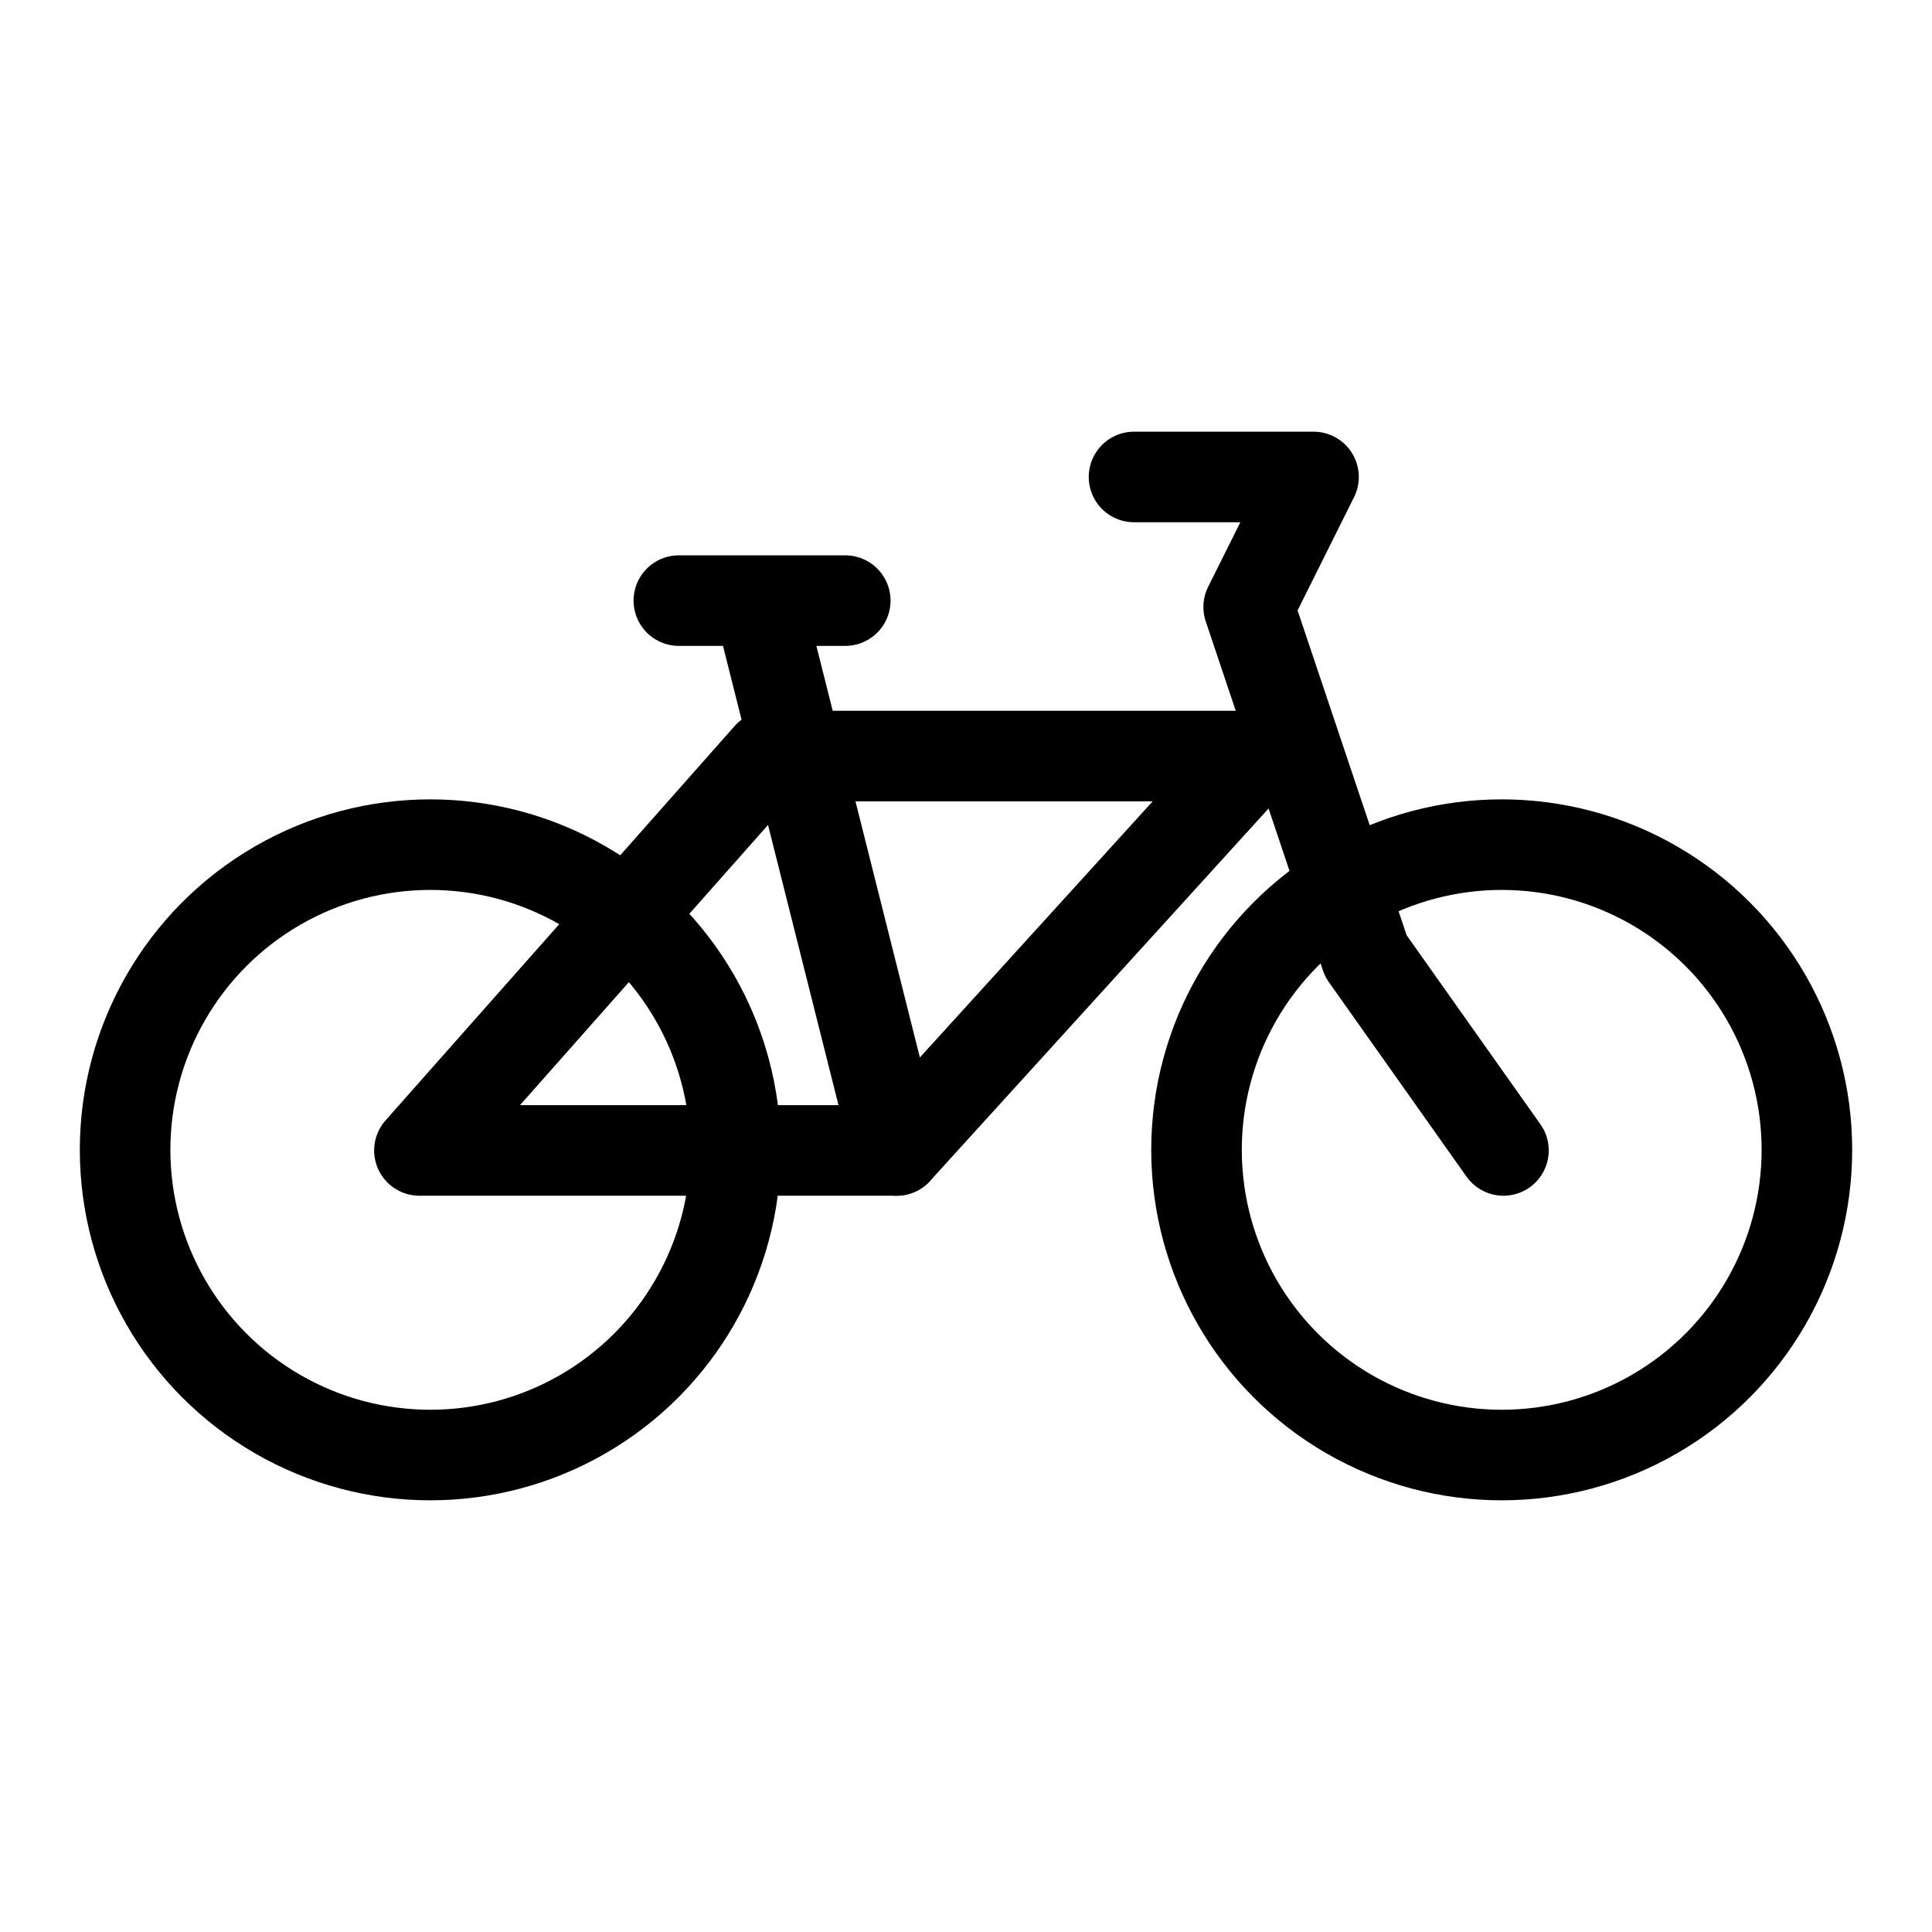 <?xml version="1.0" encoding="utf-8"?>
<!-- Generator: Adobe Illustrator 15.0.0, SVG Export Plug-In . SVG Version: 6.00 Build 0)  -->
<!DOCTYPE svg PUBLIC "-//W3C//DTD SVG 1.1//EN" "http://www.w3.org/Graphics/SVG/1.1/DTD/svg11.dtd">
<svg version="1.1" id="Layer_1" xmlns="http://www.w3.org/2000/svg" xmlns:xlink="http://www.w3.org/1999/xlink" x="0px" y="0px"
	 width="32px" height="32px" viewBox="0 0 32 32" enable-background="new 0 0 32 32" xml:space="preserve">
<g>
	
		<circle fill="none" stroke="#000000" stroke-width="1.5" stroke-linecap="round" stroke-linejoin="round" stroke-miterlimit="10" cx="7.127" cy="19.045" r="5.055"/>
	
		<circle fill="none" stroke="#000000" stroke-width="1.5" stroke-linecap="round" stroke-linejoin="round" stroke-miterlimit="10" cx="24.873" cy="19.045" r="5.055"/>
	
		<polygon fill="none" stroke="#000000" stroke-width="1.5" stroke-linecap="round" stroke-linejoin="round" stroke-miterlimit="10" points="
		20.787,12.523 12.729,12.523 6.947,19.055 14.85,19.055 	"/>
	
		<polyline fill="none" stroke="#000000" stroke-width="1.5" stroke-linecap="round" stroke-linejoin="round" stroke-miterlimit="10" points="
		24.902,19.055 22.623,15.835 20.682,10.054 21.756,7.9 18.783,7.9 	"/>
	
		<line fill="none" stroke="#000000" stroke-width="1.5" stroke-linecap="round" stroke-linejoin="round" stroke-miterlimit="10" x1="12.658" y1="10.338" x2="14.85" y2="19.055"/>
	
		<line fill="none" stroke="#000000" stroke-width="1.5" stroke-linecap="round" stroke-linejoin="round" stroke-miterlimit="10" x1="11.244" y1="9.948" x2="14" y2="9.948"/>
</g>
</svg>
